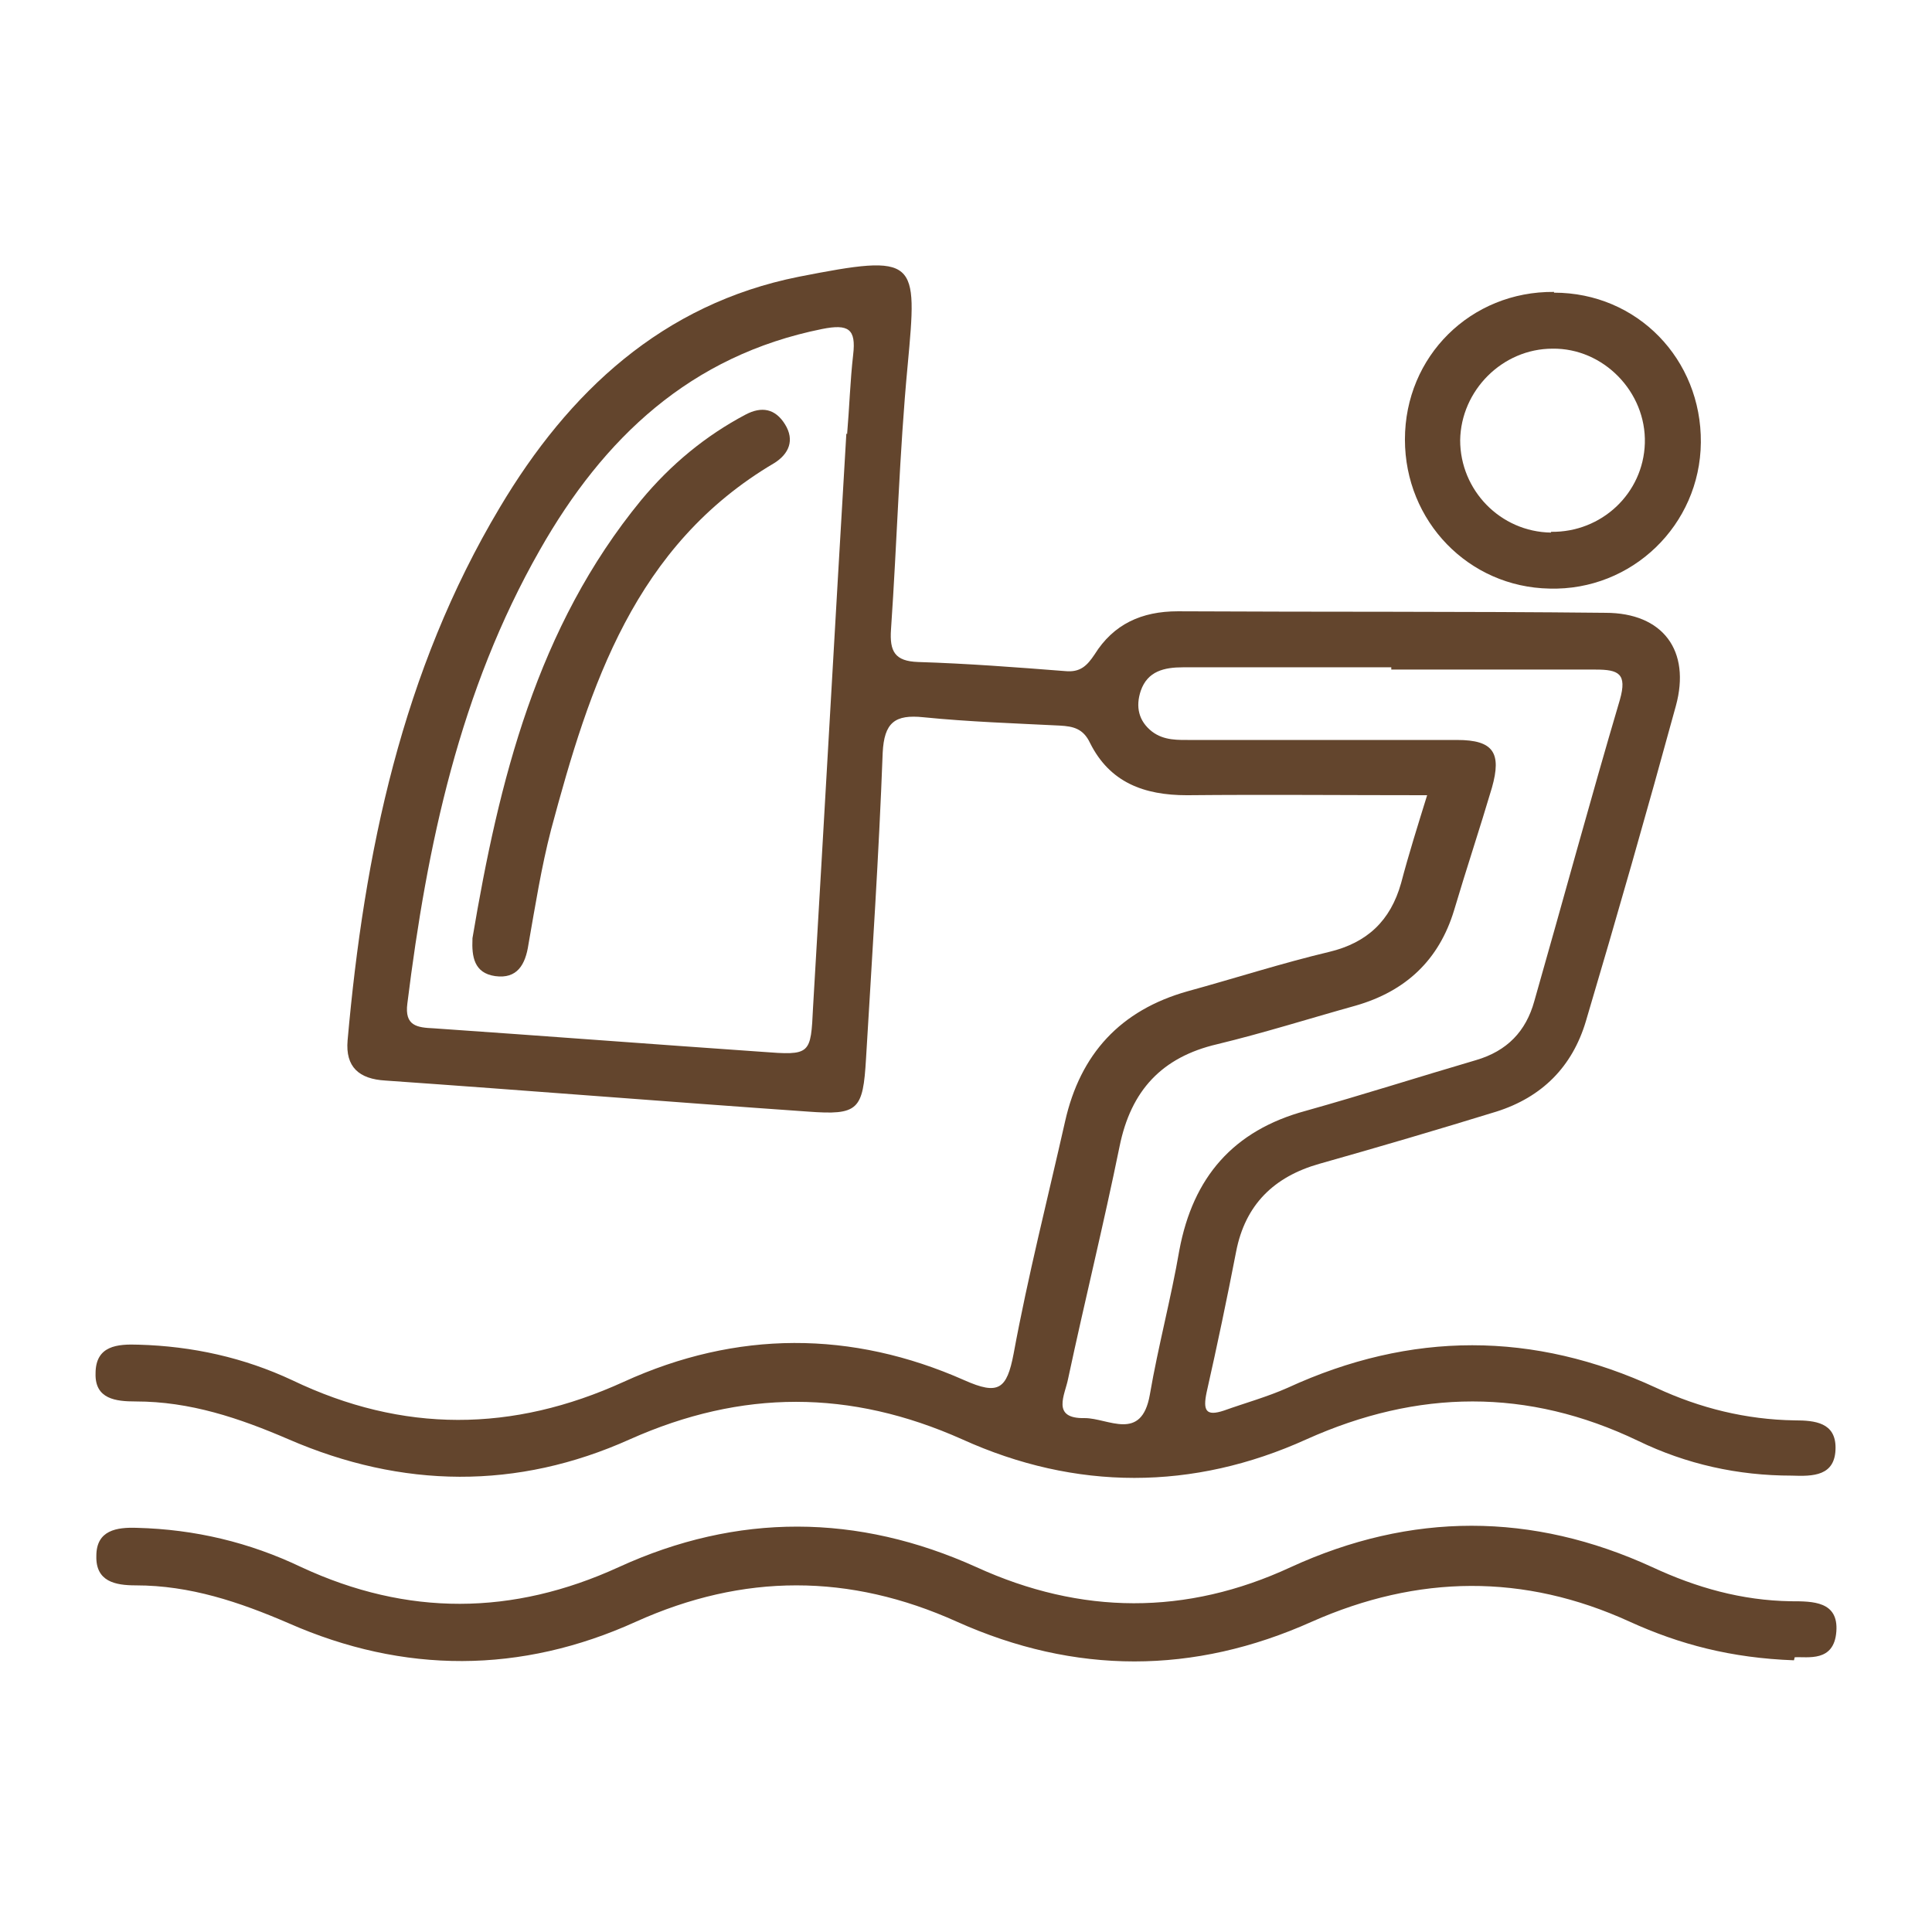 <?xml version="1.0" encoding="UTF-8"?>
<svg xmlns="http://www.w3.org/2000/svg" width="182" height="182" viewBox="0 0 182 182" fill="none">
  <path d="M134.628 74.912C126.785 74.912 119.299 74.84 111.813 74.912C107.749 74.912 104.54 73.7 102.686 69.992C102.045 68.638 101.118 68.424 99.835 68.352C95.557 68.138 91.279 67.996 87.001 67.568C84.292 67.283 83.294 68.067 83.151 70.919C82.794 80.544 82.153 90.098 81.582 99.723C81.297 104.571 80.87 105.07 76.093 104.714C62.831 103.787 49.57 102.718 36.309 101.791C33.813 101.648 32.53 100.507 32.744 98.012C34.312 80.33 37.877 63.219 47.075 47.819C53.563 36.91 62.404 28.64 75.237 26.073C86.502 23.863 86.431 24.362 85.504 34.415C84.719 42.685 84.506 51.027 83.935 59.298C83.793 61.365 84.292 62.292 86.502 62.363C91.136 62.506 95.771 62.862 100.334 63.219C101.76 63.361 102.401 62.72 103.114 61.65C104.897 58.798 107.535 57.586 110.957 57.586C124.361 57.658 137.836 57.586 151.24 57.729C156.658 57.729 159.296 61.294 157.871 66.499C155.161 76.409 152.309 86.391 149.386 96.23C148.103 100.507 145.251 103.359 140.973 104.714C135.412 106.425 129.851 108.065 124.29 109.633C120.012 110.845 117.302 113.483 116.447 117.904C115.591 122.324 114.664 126.745 113.666 131.165C113.31 132.876 113.595 133.447 115.306 132.876C117.302 132.163 119.37 131.593 121.295 130.737C132.916 125.39 144.467 125.39 156.017 130.737C160.152 132.662 164.501 133.732 169.064 133.803C170.989 133.803 172.914 134.017 172.914 136.37C172.914 139.079 170.775 139.079 168.779 139.008C163.717 139.008 158.869 137.938 154.306 135.728C143.896 130.737 133.558 130.88 123.077 135.586C112.383 140.434 101.332 140.434 90.637 135.586C80.085 130.88 69.89 130.88 59.338 135.586C48.714 140.363 37.877 140.22 27.183 135.586C22.548 133.589 17.914 132.021 12.781 132.021C10.927 132.021 8.931 131.807 9.002 129.383C9.002 126.745 11.069 126.602 13.066 126.673C18.128 126.816 22.976 127.886 27.539 130.024C37.949 135.015 48.287 134.944 58.767 130.167C69.391 125.319 80.228 125.319 90.851 130.024C94.059 131.45 94.844 130.88 95.485 127.529C96.84 120.185 98.694 112.913 100.334 105.641C101.76 99.295 105.538 95.16 111.884 93.378C116.304 92.166 120.725 90.74 125.216 89.67C128.781 88.815 130.991 86.747 131.99 83.182C132.703 80.473 133.558 77.763 134.485 74.769L134.628 74.912ZM79.8 40.903C80.014 38.407 80.085 35.912 80.37 33.417C80.656 30.992 79.943 30.494 77.447 30.992C65.041 33.488 56.842 41.259 50.853 51.811C43.296 65.073 40.23 79.617 38.376 94.518C38.091 96.657 39.303 96.8 40.872 96.871C51.21 97.584 61.477 98.368 71.743 99.081C76.378 99.438 76.378 99.367 76.592 94.875C77.661 76.837 78.659 58.87 79.729 40.832L79.8 40.903ZM131.063 63.148C131.063 63.076 131.063 62.934 131.063 62.862C124.503 62.862 118.015 62.862 111.456 62.862C109.674 62.862 108.105 63.219 107.463 65.073C106.964 66.57 107.249 67.924 108.533 68.923C109.674 69.778 110.957 69.707 112.312 69.707C120.653 69.707 128.924 69.707 137.266 69.707C140.688 69.707 141.472 70.919 140.545 74.199C139.405 78.049 138.121 81.899 136.98 85.749C135.554 90.454 132.417 93.378 127.712 94.732C123.363 95.944 119.085 97.299 114.664 98.368C109.46 99.581 106.537 102.718 105.467 107.994C103.97 115.337 102.187 122.538 100.619 129.882C100.334 131.379 98.979 133.661 102.187 133.589C104.398 133.589 107.535 135.871 108.319 131.379C109.103 126.816 110.315 122.324 111.1 117.761C112.383 110.917 116.162 106.496 123.006 104.643C128.353 103.145 133.701 101.434 139.048 99.866C141.971 99.01 143.754 97.156 144.538 94.305C147.247 84.822 149.814 75.339 152.595 65.928C153.308 63.433 152.452 63.076 150.313 63.076C143.896 63.076 137.48 63.076 131.063 63.076V63.148Z" fill="#63452D"></path>
  <path d="M168.996 156.405C163.078 156.191 158.23 154.907 153.524 152.768C143.543 148.205 133.561 148.348 123.58 152.768C112.457 157.759 101.264 157.759 90.141 152.768C80.017 148.205 70.035 148.205 59.911 152.768C49.074 157.688 38.023 157.688 27.186 152.911C22.551 150.915 17.917 149.346 12.784 149.346C10.859 149.346 9.005 148.99 9.076 146.566C9.076 144.141 11.001 143.856 12.926 143.928C18.345 144.07 23.478 145.282 28.398 147.635C38.379 152.269 48.29 152.198 58.271 147.635C69.465 142.502 80.801 142.573 91.995 147.635C101.834 152.127 111.744 152.198 121.583 147.635C132.92 142.43 144.327 142.43 155.663 147.635C159.799 149.56 164.076 150.772 168.711 150.843C170.778 150.843 173.202 150.843 172.989 153.695C172.775 156.618 170.279 156.048 169.067 156.119L168.996 156.405Z" fill="#63452D"></path>
  <path d="M146.393 27.57C154.236 27.57 160.296 33.844 160.225 41.687C160.154 49.458 153.737 55.661 145.965 55.447C138.337 55.305 132.348 49.102 132.348 41.402C132.348 33.559 138.551 27.427 146.393 27.499V27.57ZM146.108 50.1C150.885 50.171 154.806 46.464 154.949 41.758C155.091 36.91 151.028 32.775 146.251 32.846C141.545 32.846 137.624 36.767 137.552 41.473C137.552 46.178 141.331 50.1 146.108 50.171V50.1Z" fill="#63452D"></path>
  <path d="M44.507 88.387C47.003 73.558 50.568 59.084 60.407 47.106C63.187 43.755 66.467 41.046 70.246 39.05C71.743 38.265 73.026 38.479 73.953 39.977C74.88 41.474 74.31 42.757 72.955 43.613C59.765 51.384 55.559 64.574 51.922 78.121C50.995 81.686 50.425 85.322 49.783 88.958C49.498 90.883 48.714 92.237 46.646 91.952C44.65 91.667 44.436 90.099 44.507 88.459V88.387Z" fill="#63452D"></path>
</svg>
